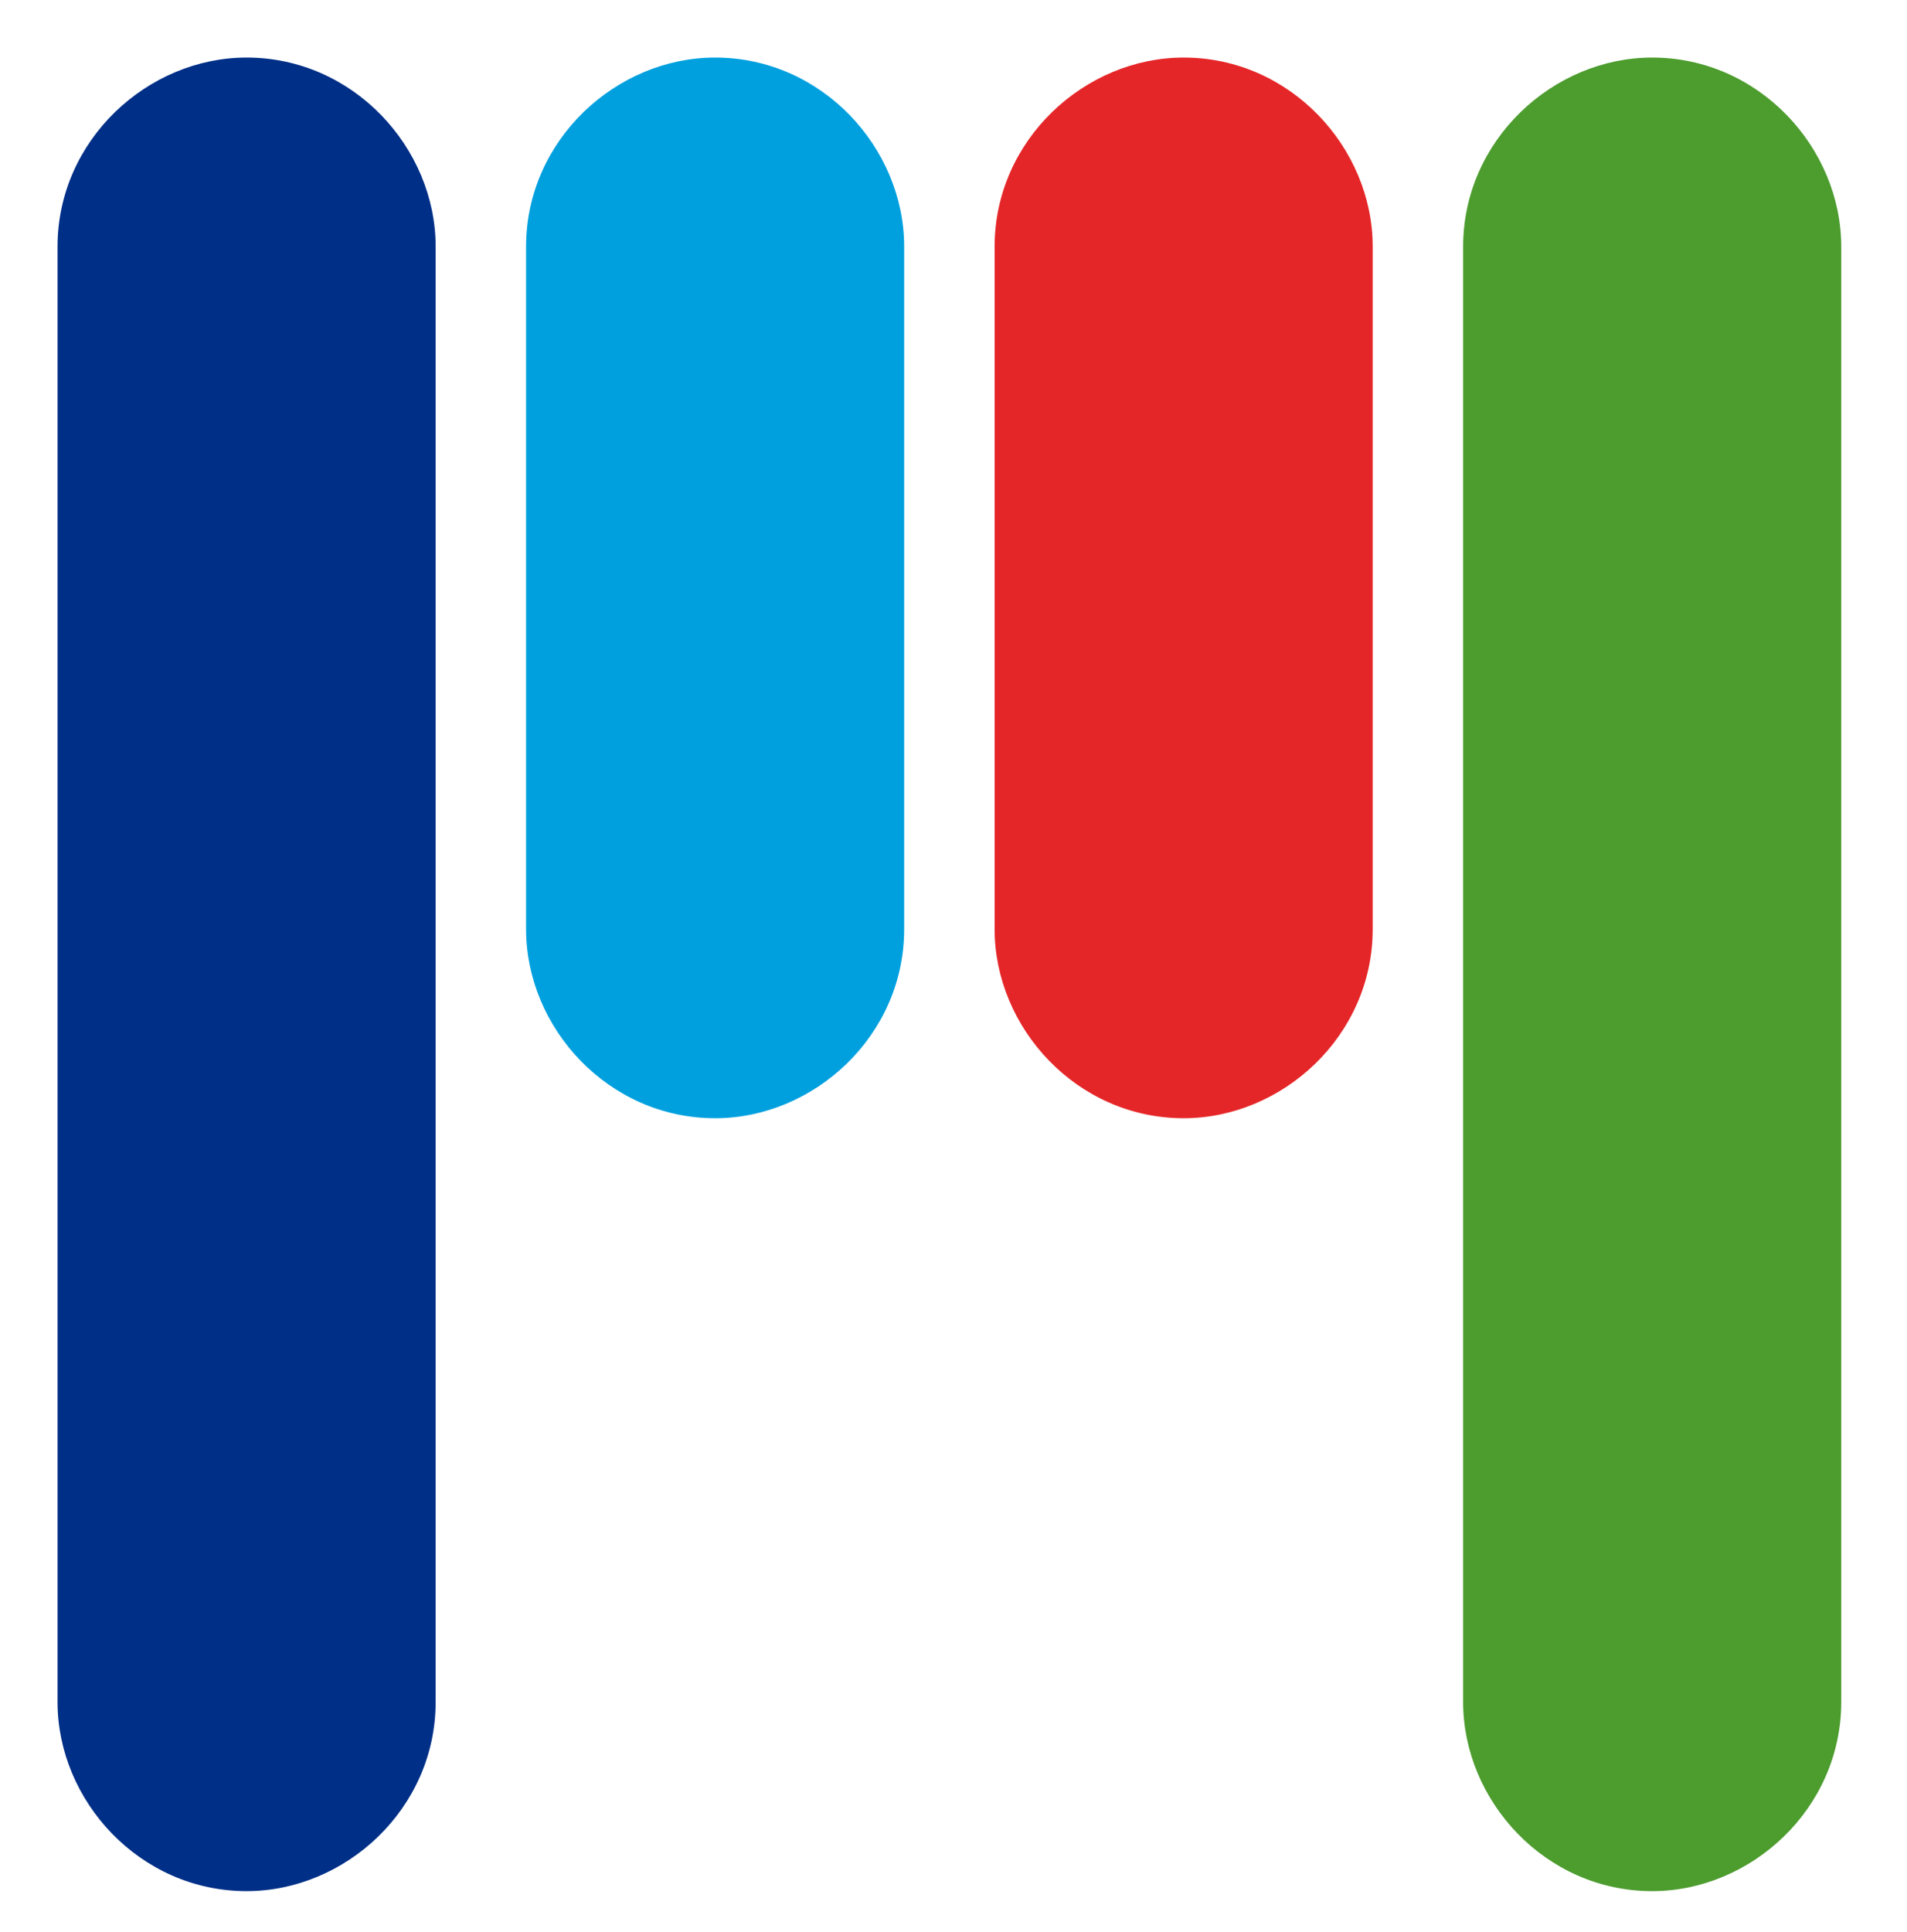 <?xml version="1.0" encoding="utf-8"?>
<!-- Generator: Adobe Illustrator 23.0.1, SVG Export Plug-In . SVG Version: 6.00 Build 0)  -->
<svg version="1.1" id="Layer_1" xmlns="http://www.w3.org/2000/svg" xmlns:xlink="http://www.w3.org/1999/xlink" x="0px" y="0px"
	 viewBox="0 0 23.2 23.5" style="enable-background:new 0 0 23.2 23.5;" xml:space="preserve">
<style type="text/css">
	.st0{fill-rule:evenodd;clip-rule:evenodd;fill:#002F87;}
	.st1{fill-rule:evenodd;clip-rule:evenodd;fill:#4C9C2E;}
	.st2{fill-rule:evenodd;clip-rule:evenodd;fill:#00A0DF;}
	.st3{fill-rule:evenodd;clip-rule:evenodd;fill:#E52628;}
</style>
<path class="st0" d="M0.7,20.7L0.7,20.7c0,1.2,1,2.3,2.3,2.3c1.2,0,2.3-1,2.3-2.3v-7.1V3c0-1.2-1-2.3-2.3-2.3c-1.2,0-2.3,1-2.3,2.3
	v10.6V20.7z"/>
<path class="st1" d="M17.8,20.7L17.8,20.7c0,1.2,1,2.3,2.3,2.3c1.2,0,2.3-1,2.3-2.3v-7.1V3c0-1.2-1-2.3-2.3-2.3
	c-1.2,0-2.3,1-2.3,2.3v10.6V20.7z"/>
<path class="st2" d="M6.4,11.3L6.4,11.3c0,1.2,1,2.3,2.3,2.3c1.2,0,2.3-1,2.3-2.3V5.5V3c0-1.2-1-2.3-2.3-2.3c-1.2,0-2.3,1-2.3,2.3
	v2.4V11.3z"/>
<path class="st3" d="M12.1,11.3L12.1,11.3c0,1.2,1,2.3,2.3,2.3c1.2,0,2.3-1,2.3-2.3V5.5V3c0-1.2-1-2.3-2.3-2.3c-1.2,0-2.3,1-2.3,2.3
	v2.4V11.3z"/>
</svg>
